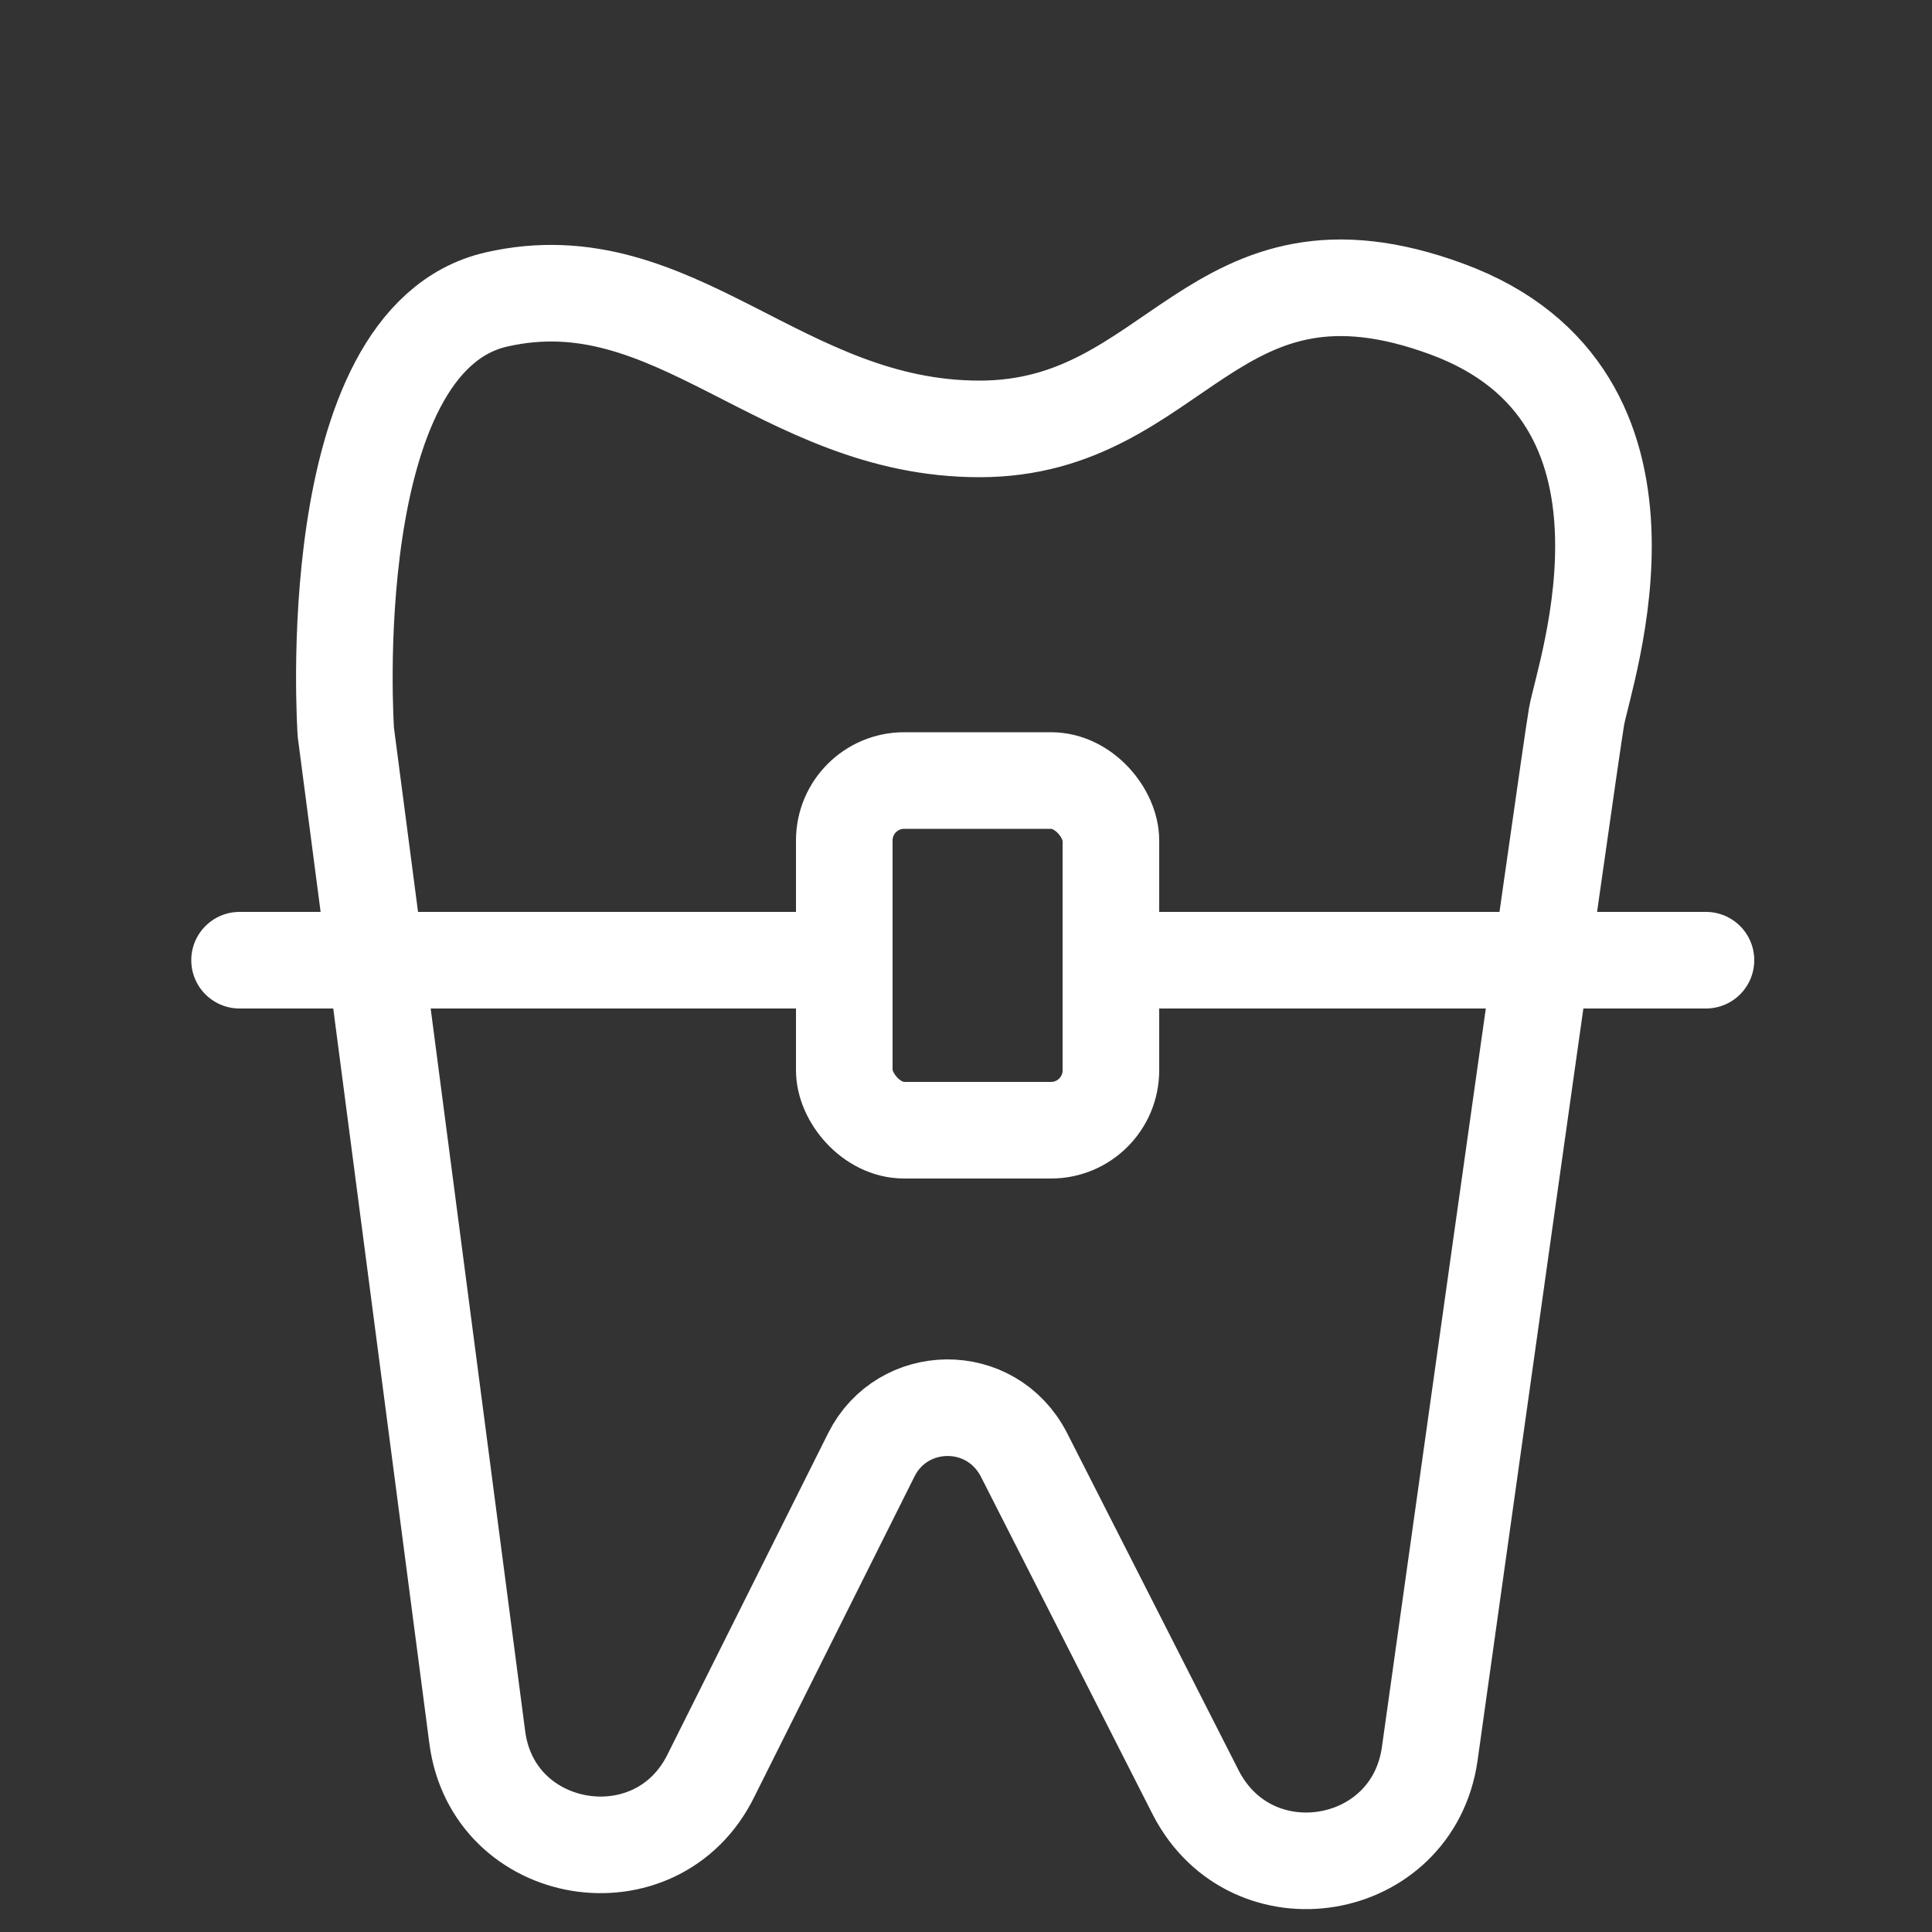 <?xml version="1.0" encoding="UTF-8"?>
<svg xmlns="http://www.w3.org/2000/svg" id="a" version="1.1" viewBox="0 0 100 100">
  <rect x="0" y="0" width="100" height="100" fill="#333333" stroke="none"/>
  <defs>
    <style>
      .cls-1, .cls-2 {
        fill: none;
        stroke: #fff;
        stroke-miterlimit: 10;
        stroke-width: 5px;
      }

      .cls-2 {
        stroke-linecap: round;
      }
    </style>
  </defs>
  <line class="cls-2" x1="12.4" y1="49.7" x2="42.6" y2="49.7"></line>
  <line class="cls-2" x1="58.1" y1="49.7" x2="88.3" y2="49.7"></line>
  <path class="cls-1" d="M17.9,37.9l6.8,52c.8,6.3,9.3,7.7,12.1,2l8.3-16.6c1.6-3.2,6.2-3.3,7.9,0l8.9,17.5c2.9,5.6,11.2,4.2,12.1-2,0,0,7.2-51.4,7.6-53.7s5.5-16.6-6.7-21.1-13.9,6.2-24.2,6.2-15.8-8.8-25-6.7-7.8,22.4-7.8,22.4Z"></path>
  <rect class="cls-2" x="43.7" y="40.4" width="13.8" height="18.1" rx="3.1" ry="3.1"></rect>
</svg>
